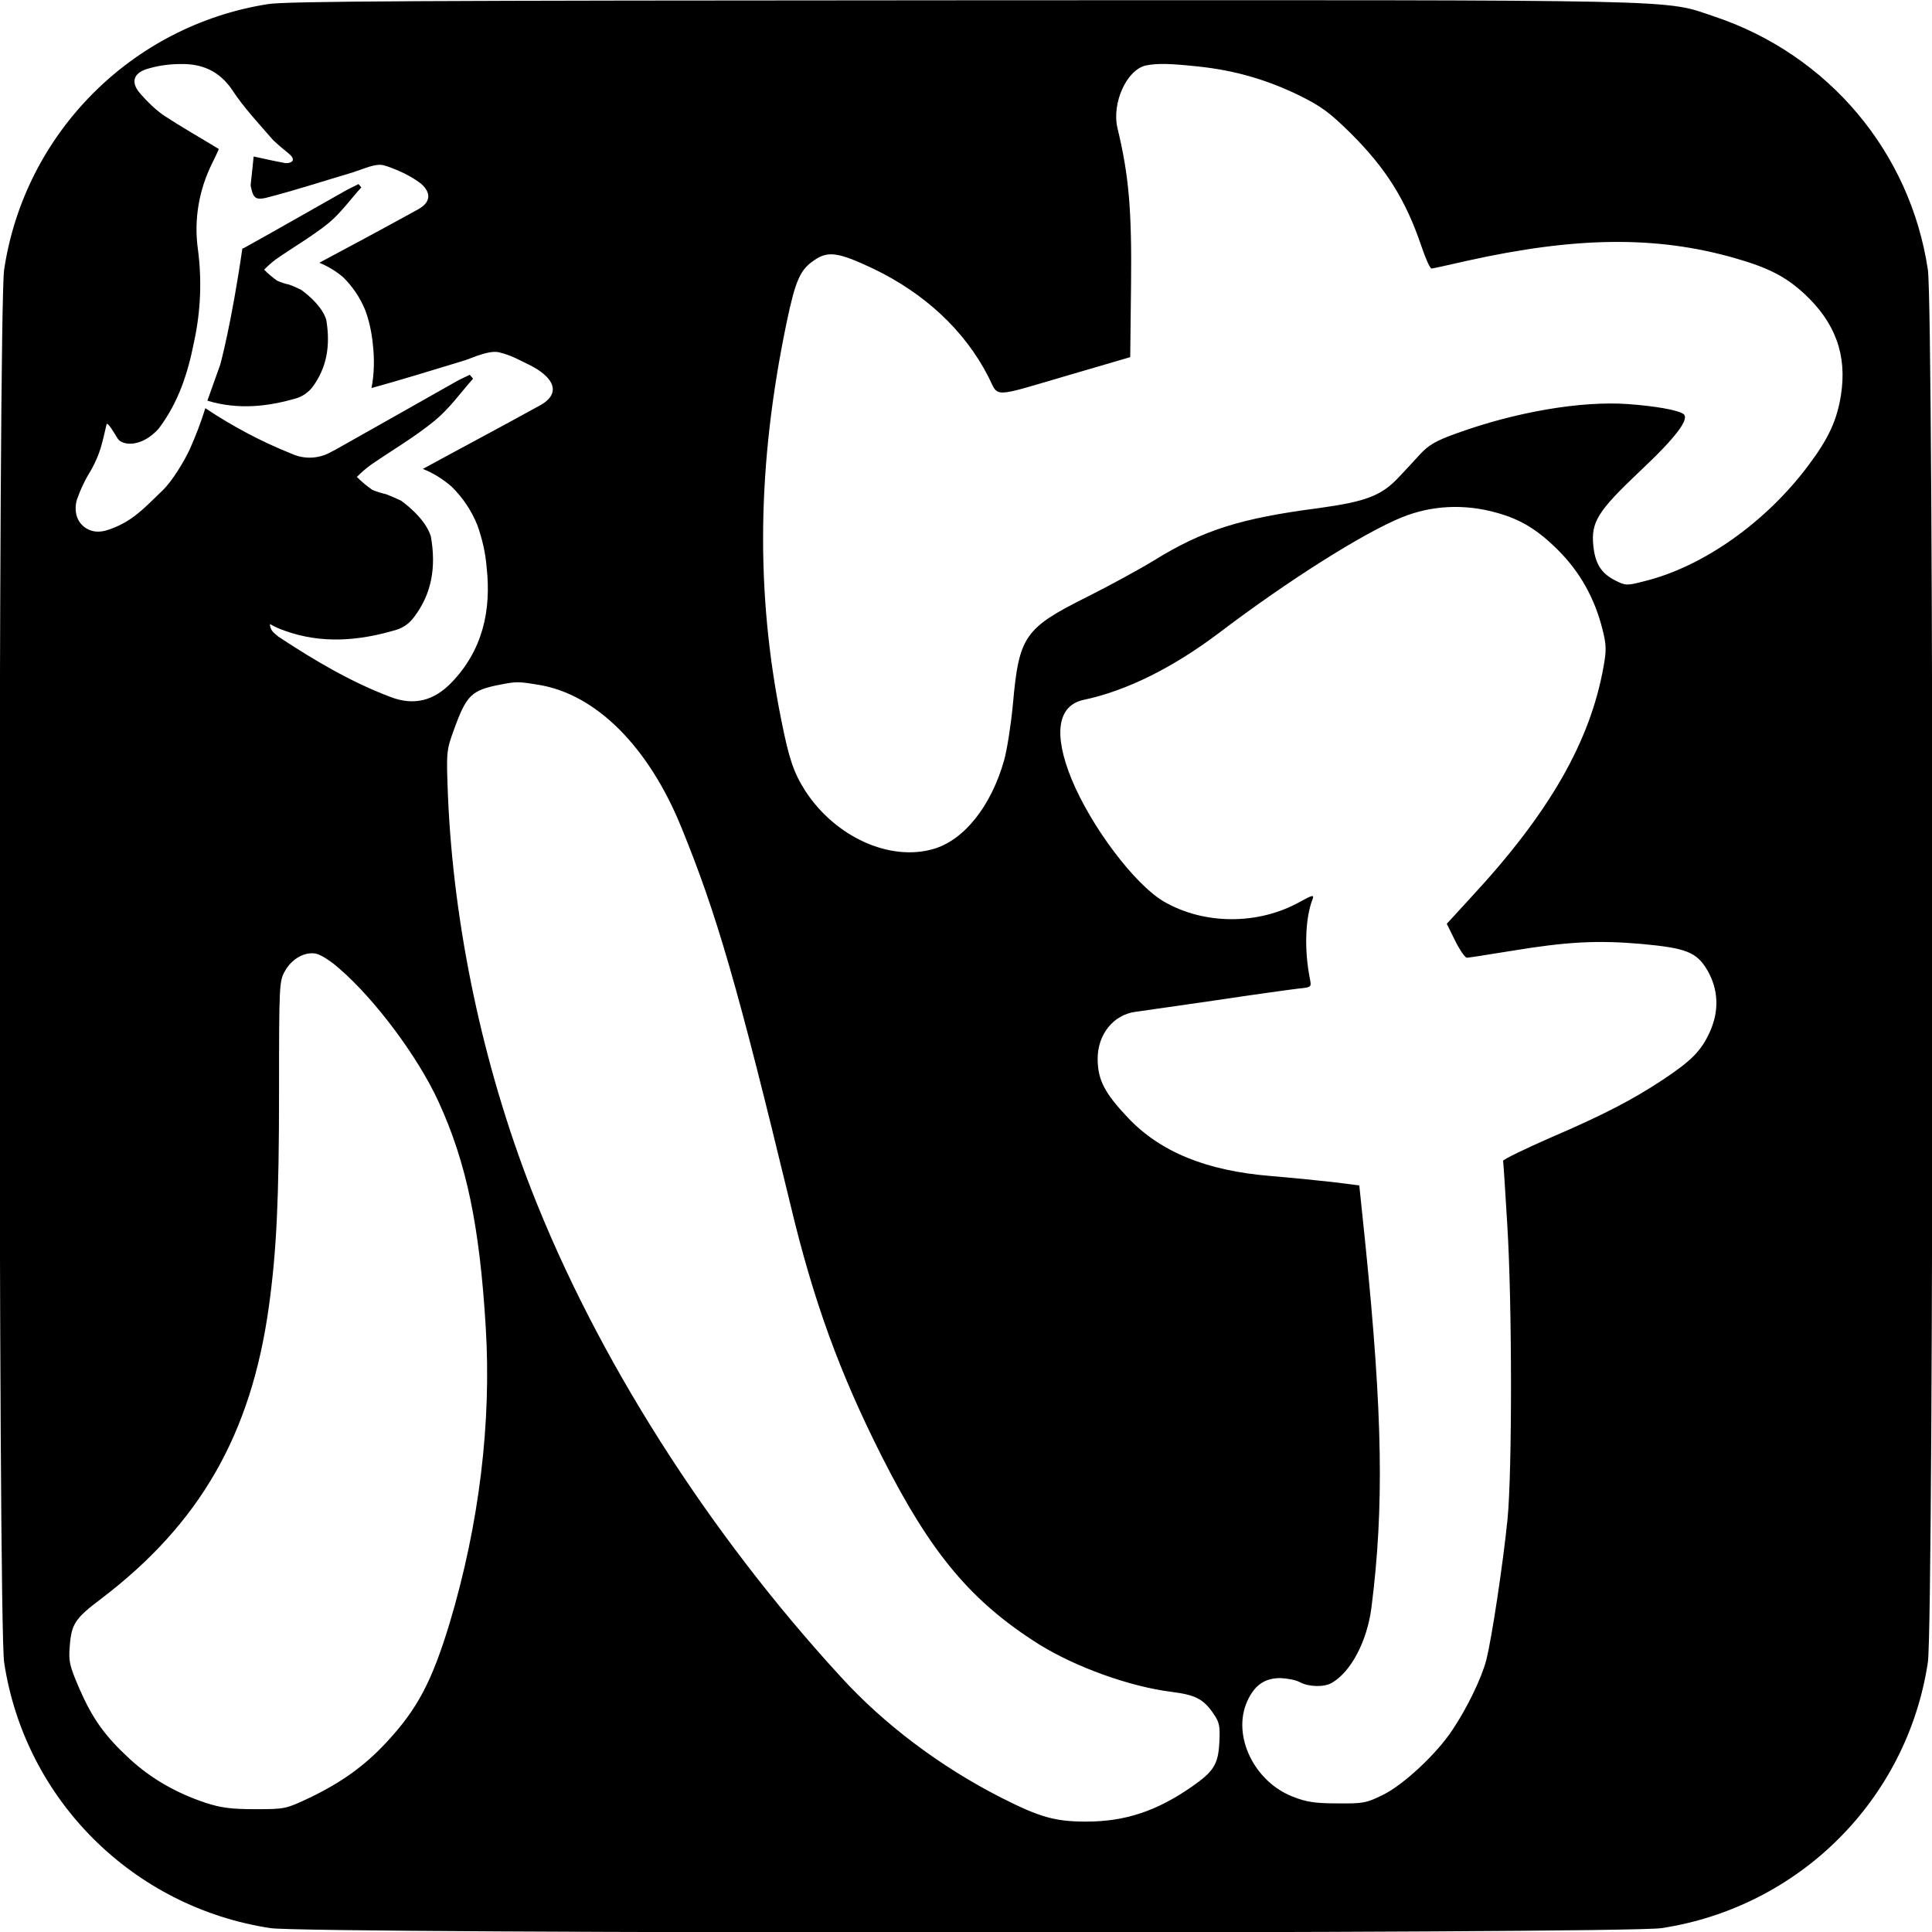 <?xml version="1.0" encoding="utf-8"?>
<!-- Generator: Adobe Illustrator 25.0.1, SVG Export Plug-In . SVG Version: 6.00 Build 0)  -->
<svg version="1.1" id="Слой_1" xmlns="http://www.w3.org/2000/svg" xmlns:xlink="http://www.w3.org/1999/xlink" x="0px" y="0px"
	 viewBox="0 0 700 700" style="enable-background:new 0 0 700 700;" xml:space="preserve">
<g>
	<path d="M107.7,144.2c2.1-0.7,4-2.1,5.4-3.8c5.3-7.1,6.7-15.1,5.1-24.6c-1.8-5.8-9.1-10.8-9.1-10.8c-1.5-0.7-2.9-1.4-4.4-1.9
		c-1.5-0.3-2.9-0.8-4.3-1.4c-1.7-1.2-3.2-2.5-4.7-4c1.3-1.3,2.7-2.6,4.2-3.7c6.4-4.5,13.3-8.4,19.3-13.3c4.4-3.7,7.8-8.5,11.7-12.8
		l-1-1.2c-1.7,0.9-3.4,1.6-5.1,2.6c-11.9,6.7-23.7,13.5-35.6,20.1c-0.5,0.3-0.9,0.5-1.4,0.7c-4,27.6-8,42-8,42
		c-1.5,4.3-3.1,8.6-4.6,12.9v0.1v0.1C86.2,148.5,97,147.4,107.7,144.2z"/>
	<path d="M698.5,97.7C692.1,55,662.4,19.8,621.2,6c-18.9-6.3-4.8-6-272.2-5.9C151.4,0.2,103.9,0.4,97,1.5
		C47.7,9.3,8.9,48.3,1.5,97.7c-2.2,14.7-2.2,489.9,0,504.6C9,652,48.1,691,98,698.6c14.2,2.1,489.8,2.1,504,0
		c49.9-7.6,89-46.6,96.5-96.3C700.7,587.6,700.7,112.4,698.5,97.7z M27.9,180.9c1.4-3.9,3.2-7.6,5.4-11.1c3.1-5.8,3.7-9.2,5.3-16
		c0.3-1.4,3.3,4,4.1,5.2c2,2.7,8.9,2.9,14.8-3.7c7.3-9.7,10.6-20.3,12.8-31.4c2.4-11,2.9-22.4,1.4-33.6c-1.5-10.8,0.4-21.7,5.3-31.4
		c0.8-1.6,1.6-3.3,2.3-4.9c-6.9-4.2-13.6-8-20-12.2c-3.1-2.2-5.9-4.9-8.4-7.8c-3.4-3.8-2.9-7.2,2-8.9c4.1-1.3,8.4-1.9,12.7-1.9
		c7.5-0.1,13.7,2.4,18.4,9.2c4.3,6.6,9.8,12.4,14.9,18.3c1.9,1.8,3.9,3.5,5.9,5.1c0.6,0.5,1.4,1.3,1.3,2.2c-0.2,0.9-1.8,1.2-2.7,1.1
		c-3.9-0.7-7.8-1.6-11.5-2.4c-0.4,3.6-0.7,7.1-1.1,10.5c1,5,1.8,5.6,7.4,4c9.9-2.6,19.7-5.8,29.5-8.7c1.1-0.4,2.8-1,4.6-1.6
		c1.8-0.6,4.7-1.6,6.8-1c1.7,0.5,3.3,1.1,4.9,1.8c3.1,1.3,6,2.9,8.6,4.9c3.8,3.4,3.4,6.8-1.2,9.3c-11.8,6.5-23.7,12.9-35.7,19.3
		c3.2,1.3,6.1,3.1,8.7,5.3c3.4,3.4,6.1,7.4,7.9,11.8c1.5,4,2.4,8.3,2.8,12.6c0.6,5.2,0.5,10.5-0.5,15.7c10.9-3,21.8-6.4,32.7-9.7
		c1.5-0.4,3.4-1.2,5.6-2c2.2-0.7,5.6-1.9,8.1-1.2c2,0.5,4,1.2,5.9,2.1c3.5,1.8,7.4,3.3,10.3,5.9c4.6,4,4,8.1-1.4,11.1
		c-14.1,7.8-28.3,15.3-42.6,23.1c3.8,1.5,7.3,3.7,10.4,6.4c4.1,4,7.3,8.8,9.4,14.1c1.7,4.8,2.9,9.9,3.3,15
		c1.8,15.9-1.5,30.4-12.9,42.1c-6.1,6.2-13.2,8.4-22,5c-14.5-5.5-27.6-13.3-40.5-21.8c-0.8-0.6-1.6-1.3-2.2-2
		c-0.6-0.8-0.9-1.7-0.9-2.6c1.7,1,3.5,1.8,5.3,2.4c13.5,4.9,27.1,3.7,40.5-0.3c2.6-0.8,4.8-2.4,6.4-4.6c6.4-8.4,8.1-18,6.1-29.3
		c-2.2-7-10.8-12.9-10.8-12.9c-1.7-0.8-3.5-1.6-5.3-2.3c-1.7-0.4-3.4-0.9-5.1-1.6c-2-1.4-3.9-3-5.6-4.7c1.6-1.6,3.3-3.1,5.1-4.4
		c7.7-5.3,15.8-10,23-15.9c5.3-4.3,9.4-10.1,14-15.3l-1.2-1.4c-2.1,1-4.1,1.9-6.1,3.1c-14.2,8-28.2,16-42.5,24
		c-0.6,0.3-1.1,0.6-1.7,0.9c-4.3,2.4-9.5,2.7-14,0.7c-11.1-4.4-21.6-10-31.5-16.6c-1.6,5.1-3.5,10.1-5.7,15
		c-2,4.3-6.4,11.6-9.9,14.9c-4.9,4.6-9.2,9.6-15.9,12.7c-4.2,1.9-7.9,3.2-11.7,0.9C27.4,189,26.8,184.6,27.9,180.9z M163,587.8
		c-6.5,21.5-11.8,31.5-23.1,43.6c-7.9,8.5-16.2,14.4-27.6,19.9c-8.7,4.1-8.9,4.2-19.8,4.2c-8.8,0-12.4-0.5-18-2.3
		c-10.8-3.6-19.9-8.9-27.5-15.9c-9.1-8.4-13.5-14.6-18.3-25.6c-3.6-8.4-3.9-9.8-3.4-15.6c0.6-7.7,2-9.8,11.3-16.8
		c35.8-27.2,54.4-59.6,60.8-105.8c2.8-20.2,3.7-38.7,3.7-78.4c0-38.3,0.1-39.6,2.1-43.2c2.5-4.5,7.1-7.1,11.2-6.4
		c1.7,0.3,5.5,2.7,8.5,5.4c13,11.2,28.6,32.1,36,48.3c10.1,22,14.9,45,17.1,81.8C178.1,515.5,173.6,552.3,163,587.8z M441.8,631.2
		c-0.4,8-2,10.6-9.9,16.1c-12.8,8.9-24.2,12.7-38.4,12.7c-11.3,0-16.8-1.6-30.8-8.7c-22-11.2-42.5-26.6-58.2-43.9
		c-48.3-52.6-88.4-115.8-112-176.4c-17.6-45.2-28.2-95.5-30.2-142.7c-0.6-16-0.6-16.3,2.2-24c4.5-12.4,6.3-14.2,16.5-16.2
		c6.2-1.2,6.7-1.2,14,0c20.8,3.3,39.9,22.3,51.8,51.5c13,31.8,20.5,57.9,39.6,136.9c8.3,34.8,17.8,60.9,33.1,91.2
		c17.8,35.2,32.4,52.6,57,68.1c13.2,8.2,32.8,15.3,48,17.2c8.7,1.1,11.6,2.6,15.3,8.1C441.8,624,442.1,625.5,441.8,631.2z
		 M619.5,373.9c-3.1,6.8-6.6,10.4-17,17.3c-10.9,7.2-21.4,12.7-40.5,20.9c-9.6,4.2-17.4,8-17.4,8.5c0.1,0.5,0.8,10.8,1.5,22.9
		c1.8,28.5,1.8,89.9,0.1,107c-1.6,15.9-5.7,43.2-7.7,51c-1.7,6.5-6.9,17.3-12.2,25.2c-5.7,8.7-17.7,19.9-25.2,23.6
		c-6.1,3-7.2,3.2-16.6,3.1c-8,0-11.2-0.5-16-2.4c-14.1-5.4-22.2-22.2-16.6-34.6c2.6-5.8,6.3-8.4,12-8.4c2.5,0.1,5.7,0.7,7.1,1.5
		c3.1,1.7,8.8,1.9,11.6,0.2c6.9-4,12.7-15,14.3-27.2c4.6-36.3,4.1-69.6-2.2-131.8l-2.2-21.2l-9.5-1.2c-5.2-0.6-15.3-1.6-22.5-2.2
		c-23.4-1.9-40.1-8.7-51.9-21.2c-8.3-8.8-10.8-13.5-10.9-21c-0.1-9,5.6-16.2,13.7-17.3c1.7-0.2,14.6-2.1,28.6-4.1
		c14-2.1,27.7-4,30.3-4.3c4.9-0.5,4.9-0.5,4.3-3.6c-2.1-10.5-1.7-22,1-28.9c0.6-1.6-0.2-1.4-4.7,1.1c-15.1,8.4-34.7,8.3-49.3-0.2
		c-10.5-6.2-26.2-27-33.3-44.2c-6.7-16.3-5.2-26.7,4.2-28.8c15.7-3.3,32.5-11.7,49.2-24.3c24.9-18.9,52.1-36.1,66.3-41.9
		c10.7-4.3,22.4-4.9,34-1.7c8.9,2.4,15.1,6.2,22.6,13.7c7.9,7.9,13.2,17.4,16,28.6c1.4,5.5,1.5,7.5,0.4,13.5
		c-4.8,27.1-19.6,53-48,83.6l-8.8,9.6l3,6.1c1.7,3.4,3.6,6.2,4.3,6.2c0.6,0,7.6-1.1,15.6-2.4c20.5-3.4,31.5-4,47.6-2.6
		c16.4,1.5,20,3,23.9,9.5C622.6,358.5,623,366.1,619.5,373.9z M667,143.2c-1.4,8.9-4.4,15.6-11.7,25.3
		c-15.4,20.7-38.3,36.9-59.6,42.1c-6.2,1.6-6.7,1.6-10.3-0.2c-5.2-2.6-7.4-6-8.1-12.6c-0.9-8.7,1.6-12.6,16.9-27.1
		c13.2-12.4,18.3-19.2,15.6-20.8c-2.2-1.4-10.3-2.8-20-3.5c-17.1-1.2-40.9,2.9-62.3,10.7c-7,2.5-9.8,4.1-12.8,7.3
		c-2.1,2.3-5.5,6-7.7,8.3c-6.4,6.9-11.9,9-29.2,11.4c-28.5,3.7-41.9,8-59.6,18.9c-5.4,3.3-16.2,9.2-24.2,13.2
		c-22.8,11.4-24.8,14.2-27,38.9c-0.7,7.4-2.1,16.5-3.2,20.4c-4.7,16.6-14.5,28.9-25.6,32.1c-15.8,4.6-35.5-4.3-46.4-21
		c-4.2-6.6-5.9-11.5-8.7-25.6c-9.4-46.6-8.8-92.7,1.9-144.1c3.2-15.3,4.9-19.2,10-22.6c5-3.5,8.8-2.9,21.3,3
		c18.8,9,33.2,22.5,41.7,39c4.1,8,0.5,8,30.3-0.7l21.2-6.2l0.3-26.5c0.3-26.7-0.8-39.5-4.9-56.4c-2.2-9.2,3.4-21.4,10.4-22.8
		c4.1-0.8,8.6-0.7,18.9,0.4c13.3,1.4,24.9,4.8,36.8,10.6c8,4,10.9,6.2,18.6,13.8c12.6,12.6,19.8,24,25.5,41c1.5,4.4,3.1,7.9,3.6,7.8
		c0.4,0,6.2-1.3,12.8-2.8c39.6-8.8,68.6-9.1,97-1c12.3,3.5,18.6,6.8,25.3,13C665,116.9,669.3,128.7,667,143.2z"/>
</g>
</svg>
